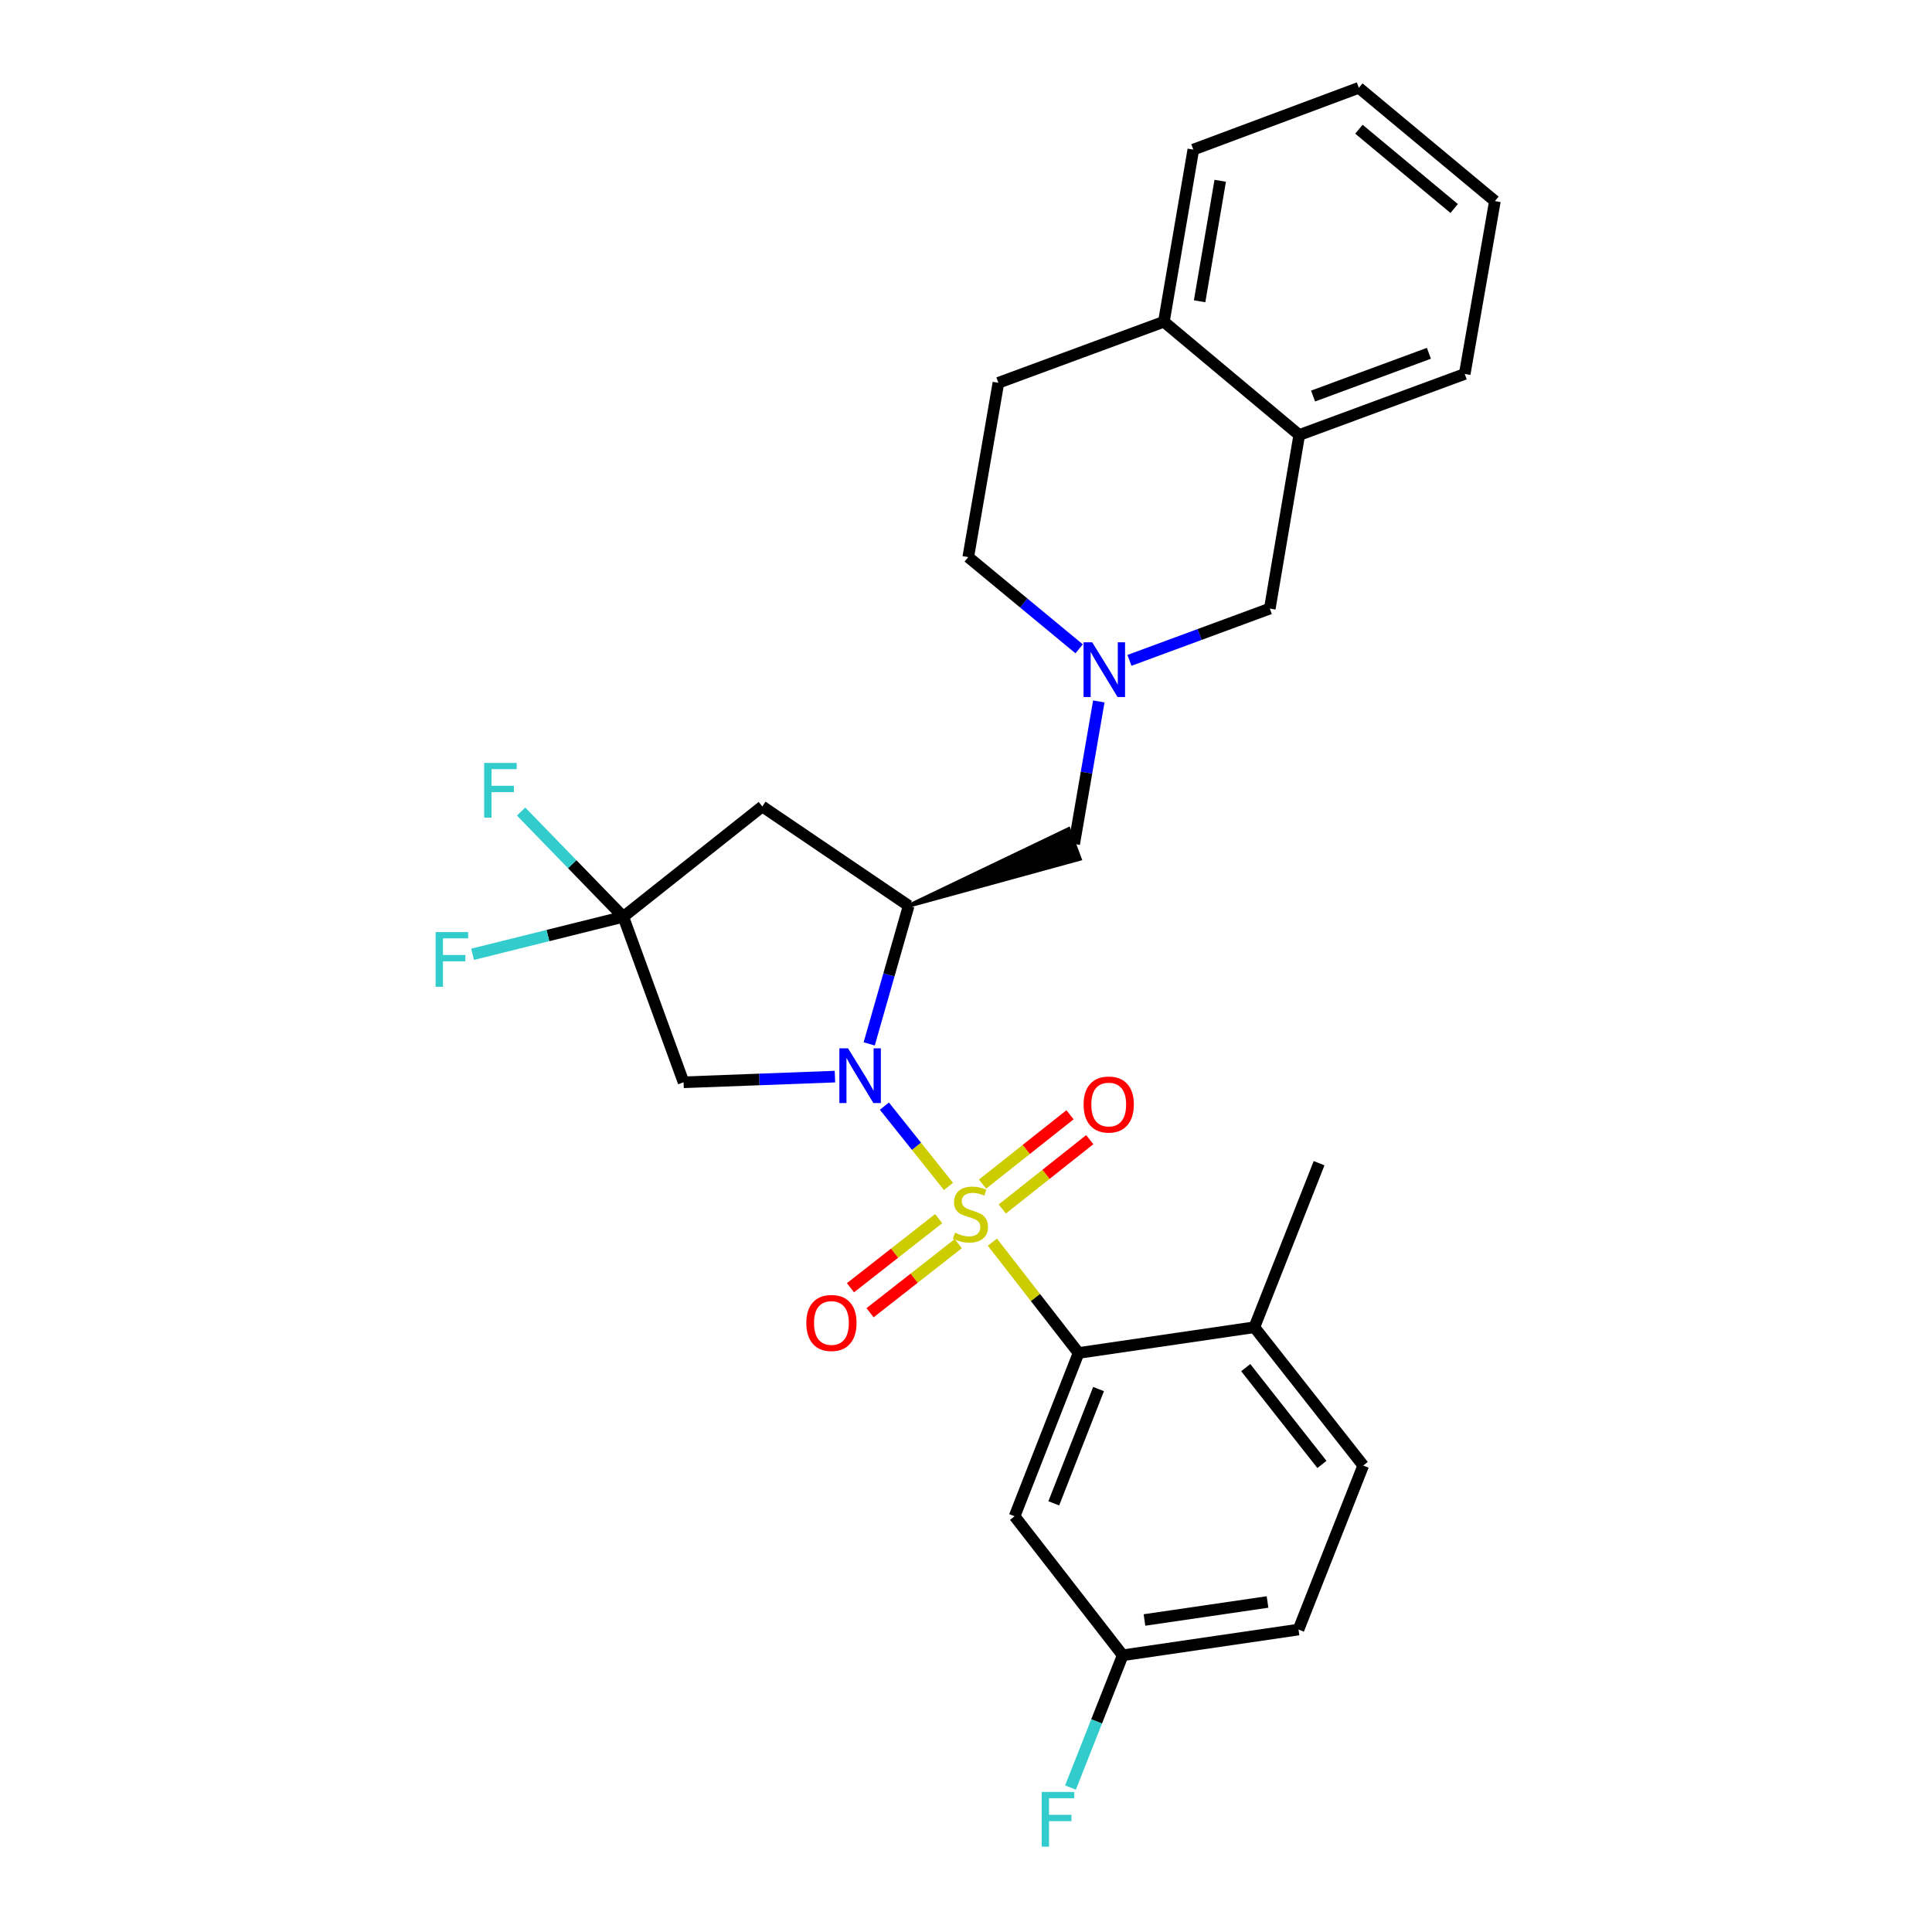 <?xml version='1.0' encoding='iso-8859-1'?>
<svg version='1.1' baseProfile='full'
              xmlns='http://www.w3.org/2000/svg'
                      xmlns:rdkit='http://www.rdkit.org/xml'
                      xmlns:xlink='http://www.w3.org/1999/xlink'
                  xml:space='preserve'
width='1000px' height='1000px' viewBox='0 0 1000 1000'>
<!-- END OF HEADER -->
<rect style='opacity:1.0;fill:#FFFFFF;stroke:none' width='1000' height='1000' x='0' y='0'> </rect>
<path class='bond-0' d='M 490.932,614.087 L 474.349,593.305' style='fill:none;fill-rule:evenodd;stroke:#CCCC00;stroke-width:6px;stroke-linecap:butt;stroke-linejoin:miter;stroke-opacity:1' />
<path class='bond-0' d='M 474.349,593.305 L 457.766,572.523' style='fill:none;fill-rule:evenodd;stroke:#0000FF;stroke-width:6px;stroke-linecap:butt;stroke-linejoin:miter;stroke-opacity:1' />
<path class='bond-2' d='M 513.66,642.94 L 535.964,671.618' style='fill:none;fill-rule:evenodd;stroke:#CCCC00;stroke-width:6px;stroke-linecap:butt;stroke-linejoin:miter;stroke-opacity:1' />
<path class='bond-2' d='M 535.964,671.618 L 558.268,700.297' style='fill:none;fill-rule:evenodd;stroke:#000000;stroke-width:6px;stroke-linecap:butt;stroke-linejoin:miter;stroke-opacity:1' />
<path class='bond-7' d='M 518.77,625.773 L 541.413,607.83' style='fill:none;fill-rule:evenodd;stroke:#CCCC00;stroke-width:6px;stroke-linecap:butt;stroke-linejoin:miter;stroke-opacity:1' />
<path class='bond-7' d='M 541.413,607.83 L 564.055,589.886' style='fill:none;fill-rule:evenodd;stroke:#FF0000;stroke-width:6px;stroke-linecap:butt;stroke-linejoin:miter;stroke-opacity:1' />
<path class='bond-7' d='M 508.558,612.887 L 531.201,594.944' style='fill:none;fill-rule:evenodd;stroke:#CCCC00;stroke-width:6px;stroke-linecap:butt;stroke-linejoin:miter;stroke-opacity:1' />
<path class='bond-7' d='M 531.201,594.944 L 553.843,577' style='fill:none;fill-rule:evenodd;stroke:#FF0000;stroke-width:6px;stroke-linecap:butt;stroke-linejoin:miter;stroke-opacity:1' />
<path class='bond-8' d='M 485.867,630.763 L 463.036,648.644' style='fill:none;fill-rule:evenodd;stroke:#CCCC00;stroke-width:6px;stroke-linecap:butt;stroke-linejoin:miter;stroke-opacity:1' />
<path class='bond-8' d='M 463.036,648.644 L 440.204,666.525' style='fill:none;fill-rule:evenodd;stroke:#FF0000;stroke-width:6px;stroke-linecap:butt;stroke-linejoin:miter;stroke-opacity:1' />
<path class='bond-8' d='M 496.005,643.708 L 473.173,661.589' style='fill:none;fill-rule:evenodd;stroke:#CCCC00;stroke-width:6px;stroke-linecap:butt;stroke-linejoin:miter;stroke-opacity:1' />
<path class='bond-8' d='M 473.173,661.589 L 450.342,679.47' style='fill:none;fill-rule:evenodd;stroke:#FF0000;stroke-width:6px;stroke-linecap:butt;stroke-linejoin:miter;stroke-opacity:1' />
<path class='bond-1' d='M 449.893,540.32 L 460.112,504.57' style='fill:none;fill-rule:evenodd;stroke:#0000FF;stroke-width:6px;stroke-linecap:butt;stroke-linejoin:miter;stroke-opacity:1' />
<path class='bond-1' d='M 460.112,504.57 L 470.33,468.82' style='fill:none;fill-rule:evenodd;stroke:#000000;stroke-width:6px;stroke-linecap:butt;stroke-linejoin:miter;stroke-opacity:1' />
<path class='bond-3' d='M 432.166,557.255 L 392.993,558.723' style='fill:none;fill-rule:evenodd;stroke:#0000FF;stroke-width:6px;stroke-linecap:butt;stroke-linejoin:miter;stroke-opacity:1' />
<path class='bond-3' d='M 392.993,558.723 L 353.82,560.192' style='fill:none;fill-rule:evenodd;stroke:#000000;stroke-width:6px;stroke-linecap:butt;stroke-linejoin:miter;stroke-opacity:1' />
<path class='bond-5' d='M 470.33,468.82 L 394.56,417.429' style='fill:none;fill-rule:evenodd;stroke:#000000;stroke-width:6px;stroke-linecap:butt;stroke-linejoin:miter;stroke-opacity:1' />
<path class='bond-9' d='M 470.33,468.82 L 558.869,444.542 L 553.118,429.138 Z' style='fill:#000000;fill-rule:evenodd;fill-opacity:1;stroke:#000000;stroke-width:2px;stroke-linecap:butt;stroke-linejoin:miter;stroke-opacity:1;' />
<path class='bond-10' d='M 558.268,700.297 L 525.156,784.809' style='fill:none;fill-rule:evenodd;stroke:#000000;stroke-width:6px;stroke-linecap:butt;stroke-linejoin:miter;stroke-opacity:1' />
<path class='bond-10' d='M 568.61,718.972 L 545.431,778.13' style='fill:none;fill-rule:evenodd;stroke:#000000;stroke-width:6px;stroke-linecap:butt;stroke-linejoin:miter;stroke-opacity:1' />
<path class='bond-13' d='M 558.268,700.297 L 649.257,686.978' style='fill:none;fill-rule:evenodd;stroke:#000000;stroke-width:6px;stroke-linecap:butt;stroke-linejoin:miter;stroke-opacity:1' />
<path class='bond-4' d='M 353.82,560.192 L 322.607,474.538' style='fill:none;fill-rule:evenodd;stroke:#000000;stroke-width:6px;stroke-linecap:butt;stroke-linejoin:miter;stroke-opacity:1' />
<path class='bond-16' d='M 322.607,474.538 L 283.603,484.241' style='fill:none;fill-rule:evenodd;stroke:#000000;stroke-width:6px;stroke-linecap:butt;stroke-linejoin:miter;stroke-opacity:1' />
<path class='bond-16' d='M 283.603,484.241 L 244.599,493.944' style='fill:none;fill-rule:evenodd;stroke:#33CCCC;stroke-width:6px;stroke-linecap:butt;stroke-linejoin:miter;stroke-opacity:1' />
<path class='bond-17' d='M 322.607,474.538 L 296.166,447.302' style='fill:none;fill-rule:evenodd;stroke:#000000;stroke-width:6px;stroke-linecap:butt;stroke-linejoin:miter;stroke-opacity:1' />
<path class='bond-17' d='M 296.166,447.302 L 269.724,420.067' style='fill:none;fill-rule:evenodd;stroke:#33CCCC;stroke-width:6px;stroke-linecap:butt;stroke-linejoin:miter;stroke-opacity:1' />
<path class='bond-28' d='M 322.607,474.538 L 394.56,417.429' style='fill:none;fill-rule:evenodd;stroke:#000000;stroke-width:6px;stroke-linecap:butt;stroke-linejoin:miter;stroke-opacity:1' />
<path class='bond-6' d='M 568.744,363.059 L 562.369,399.949' style='fill:none;fill-rule:evenodd;stroke:#0000FF;stroke-width:6px;stroke-linecap:butt;stroke-linejoin:miter;stroke-opacity:1' />
<path class='bond-6' d='M 562.369,399.949 L 555.994,436.84' style='fill:none;fill-rule:evenodd;stroke:#000000;stroke-width:6px;stroke-linecap:butt;stroke-linejoin:miter;stroke-opacity:1' />
<path class='bond-11' d='M 584.609,341.805 L 620.929,328.404' style='fill:none;fill-rule:evenodd;stroke:#0000FF;stroke-width:6px;stroke-linecap:butt;stroke-linejoin:miter;stroke-opacity:1' />
<path class='bond-11' d='M 620.929,328.404 L 657.249,315.004' style='fill:none;fill-rule:evenodd;stroke:#000000;stroke-width:6px;stroke-linecap:butt;stroke-linejoin:miter;stroke-opacity:1' />
<path class='bond-15' d='M 558.561,335.835 L 529.865,312.097' style='fill:none;fill-rule:evenodd;stroke:#0000FF;stroke-width:6px;stroke-linecap:butt;stroke-linejoin:miter;stroke-opacity:1' />
<path class='bond-15' d='M 529.865,312.097 L 501.168,288.359' style='fill:none;fill-rule:evenodd;stroke:#000000;stroke-width:6px;stroke-linecap:butt;stroke-linejoin:miter;stroke-opacity:1' />
<path class='bond-20' d='M 525.156,784.809 L 581.113,856.77' style='fill:none;fill-rule:evenodd;stroke:#000000;stroke-width:6px;stroke-linecap:butt;stroke-linejoin:miter;stroke-opacity:1' />
<path class='bond-12' d='M 657.249,315.004 L 672.486,225.157' style='fill:none;fill-rule:evenodd;stroke:#000000;stroke-width:6px;stroke-linecap:butt;stroke-linejoin:miter;stroke-opacity:1' />
<path class='bond-23' d='M 672.486,225.157 L 758.14,193.552' style='fill:none;fill-rule:evenodd;stroke:#000000;stroke-width:6px;stroke-linecap:butt;stroke-linejoin:miter;stroke-opacity:1' />
<path class='bond-23' d='M 679.642,204.991 L 739.6,182.867' style='fill:none;fill-rule:evenodd;stroke:#000000;stroke-width:6px;stroke-linecap:butt;stroke-linejoin:miter;stroke-opacity:1' />
<path class='bond-30' d='M 672.486,225.157 L 602.424,166.532' style='fill:none;fill-rule:evenodd;stroke:#000000;stroke-width:6px;stroke-linecap:butt;stroke-linejoin:miter;stroke-opacity:1' />
<path class='bond-19' d='M 649.257,686.978 L 705.598,758.556' style='fill:none;fill-rule:evenodd;stroke:#000000;stroke-width:6px;stroke-linecap:butt;stroke-linejoin:miter;stroke-opacity:1' />
<path class='bond-19' d='M 644.788,707.885 L 684.227,757.989' style='fill:none;fill-rule:evenodd;stroke:#000000;stroke-width:6px;stroke-linecap:butt;stroke-linejoin:miter;stroke-opacity:1' />
<path class='bond-24' d='M 649.257,686.978 L 682.762,602.064' style='fill:none;fill-rule:evenodd;stroke:#000000;stroke-width:6px;stroke-linecap:butt;stroke-linejoin:miter;stroke-opacity:1' />
<path class='bond-14' d='M 602.424,166.532 L 516.77,198.137' style='fill:none;fill-rule:evenodd;stroke:#000000;stroke-width:6px;stroke-linecap:butt;stroke-linejoin:miter;stroke-opacity:1' />
<path class='bond-25' d='M 602.424,166.532 L 617.66,77.434' style='fill:none;fill-rule:evenodd;stroke:#000000;stroke-width:6px;stroke-linecap:butt;stroke-linejoin:miter;stroke-opacity:1' />
<path class='bond-25' d='M 620.916,155.939 L 631.582,93.57' style='fill:none;fill-rule:evenodd;stroke:#000000;stroke-width:6px;stroke-linecap:butt;stroke-linejoin:miter;stroke-opacity:1' />
<path class='bond-18' d='M 501.168,288.359 L 516.77,198.137' style='fill:none;fill-rule:evenodd;stroke:#000000;stroke-width:6px;stroke-linecap:butt;stroke-linejoin:miter;stroke-opacity:1' />
<path class='bond-21' d='M 705.598,758.556 L 672.102,843.452' style='fill:none;fill-rule:evenodd;stroke:#000000;stroke-width:6px;stroke-linecap:butt;stroke-linejoin:miter;stroke-opacity:1' />
<path class='bond-22' d='M 581.113,856.77 L 567.601,891.002' style='fill:none;fill-rule:evenodd;stroke:#000000;stroke-width:6px;stroke-linecap:butt;stroke-linejoin:miter;stroke-opacity:1' />
<path class='bond-22' d='M 567.601,891.002 L 554.089,925.233' style='fill:none;fill-rule:evenodd;stroke:#33CCCC;stroke-width:6px;stroke-linecap:butt;stroke-linejoin:miter;stroke-opacity:1' />
<path class='bond-29' d='M 581.113,856.77 L 672.102,843.452' style='fill:none;fill-rule:evenodd;stroke:#000000;stroke-width:6px;stroke-linecap:butt;stroke-linejoin:miter;stroke-opacity:1' />
<path class='bond-29' d='M 592.38,838.504 L 656.072,829.181' style='fill:none;fill-rule:evenodd;stroke:#000000;stroke-width:6px;stroke-linecap:butt;stroke-linejoin:miter;stroke-opacity:1' />
<path class='bond-26' d='M 758.14,193.552 L 773.76,104.089' style='fill:none;fill-rule:evenodd;stroke:#000000;stroke-width:6px;stroke-linecap:butt;stroke-linejoin:miter;stroke-opacity:1' />
<path class='bond-27' d='M 617.66,77.434 L 703.324,45.455' style='fill:none;fill-rule:evenodd;stroke:#000000;stroke-width:6px;stroke-linecap:butt;stroke-linejoin:miter;stroke-opacity:1' />
<path class='bond-31' d='M 773.76,104.089 L 703.324,45.455' style='fill:none;fill-rule:evenodd;stroke:#000000;stroke-width:6px;stroke-linecap:butt;stroke-linejoin:miter;stroke-opacity:1' />
<path class='bond-31' d='M 752.675,107.93 L 703.37,66.886' style='fill:none;fill-rule:evenodd;stroke:#000000;stroke-width:6px;stroke-linecap:butt;stroke-linejoin:miter;stroke-opacity:1' />
<path  class='atom-0' d='M 494.301 638.055
Q 494.621 638.175, 495.941 638.735
Q 497.261 639.295, 498.701 639.655
Q 500.181 639.975, 501.621 639.975
Q 504.301 639.975, 505.861 638.695
Q 507.421 637.375, 507.421 635.095
Q 507.421 633.535, 506.621 632.575
Q 505.861 631.615, 504.661 631.095
Q 503.461 630.575, 501.461 629.975
Q 498.941 629.215, 497.421 628.495
Q 495.941 627.775, 494.861 626.255
Q 493.821 624.735, 493.821 622.175
Q 493.821 618.615, 496.221 616.415
Q 498.661 614.215, 503.461 614.215
Q 506.741 614.215, 510.461 615.775
L 509.541 618.855
Q 506.141 617.455, 503.581 617.455
Q 500.821 617.455, 499.301 618.615
Q 497.781 619.735, 497.821 621.695
Q 497.821 623.215, 498.581 624.135
Q 499.381 625.055, 500.501 625.575
Q 501.661 626.095, 503.581 626.695
Q 506.141 627.495, 507.661 628.295
Q 509.181 629.095, 510.261 630.735
Q 511.381 632.335, 511.381 635.095
Q 511.381 639.015, 508.741 641.135
Q 506.141 643.215, 501.781 643.215
Q 499.261 643.215, 497.341 642.655
Q 495.461 642.135, 493.221 641.215
L 494.301 638.055
' fill='#CCCC00'/>
<path  class='atom-1' d='M 438.932 542.606
L 448.212 557.606
Q 449.132 559.086, 450.612 561.766
Q 452.092 564.446, 452.172 564.606
L 452.172 542.606
L 455.932 542.606
L 455.932 570.926
L 452.052 570.926
L 442.092 554.526
Q 440.932 552.606, 439.692 550.406
Q 438.492 548.206, 438.132 547.526
L 438.132 570.926
L 434.452 570.926
L 434.452 542.606
L 438.932 542.606
' fill='#0000FF'/>
<path  class='atom-7' d='M 565.326 332.449
L 574.606 347.449
Q 575.526 348.929, 577.006 351.609
Q 578.486 354.289, 578.566 354.449
L 578.566 332.449
L 582.326 332.449
L 582.326 360.769
L 578.446 360.769
L 568.486 344.369
Q 567.326 342.449, 566.086 340.249
Q 564.886 338.049, 564.526 337.369
L 564.526 360.769
L 560.846 360.769
L 560.846 332.449
L 565.326 332.449
' fill='#0000FF'/>
<path  class='atom-8' d='M 560.87 571.699
Q 560.87 564.899, 564.23 561.099
Q 567.59 557.299, 573.87 557.299
Q 580.15 557.299, 583.51 561.099
Q 586.87 564.899, 586.87 571.699
Q 586.87 578.579, 583.47 582.499
Q 580.07 586.379, 573.87 586.379
Q 567.63 586.379, 564.23 582.499
Q 560.87 578.619, 560.87 571.699
M 573.87 583.179
Q 578.19 583.179, 580.51 580.299
Q 582.87 577.379, 582.87 571.699
Q 582.87 566.139, 580.51 563.339
Q 578.19 560.499, 573.87 560.499
Q 569.55 560.499, 567.19 563.299
Q 564.87 566.099, 564.87 571.699
Q 564.87 577.419, 567.19 580.299
Q 569.55 583.179, 573.87 583.179
' fill='#FF0000'/>
<path  class='atom-9' d='M 417.349 684.766
Q 417.349 677.966, 420.709 674.166
Q 424.069 670.366, 430.349 670.366
Q 436.629 670.366, 439.989 674.166
Q 443.349 677.966, 443.349 684.766
Q 443.349 691.646, 439.949 695.566
Q 436.549 699.446, 430.349 699.446
Q 424.109 699.446, 420.709 695.566
Q 417.349 691.686, 417.349 684.766
M 430.349 696.246
Q 434.669 696.246, 436.989 693.366
Q 439.349 690.446, 439.349 684.766
Q 439.349 679.206, 436.989 676.406
Q 434.669 673.566, 430.349 673.566
Q 426.029 673.566, 423.669 676.366
Q 421.349 679.166, 421.349 684.766
Q 421.349 690.486, 423.669 693.366
Q 426.029 696.246, 430.349 696.246
' fill='#FF0000'/>
<path  class='atom-17' d='M 225.473 482.447
L 242.313 482.447
L 242.313 485.687
L 229.273 485.687
L 229.273 494.287
L 240.873 494.287
L 240.873 497.567
L 229.273 497.567
L 229.273 510.767
L 225.473 510.767
L 225.473 482.447
' fill='#33CCCC'/>
<path  class='atom-18' d='M 250.602 394.884
L 267.442 394.884
L 267.442 398.124
L 254.402 398.124
L 254.402 406.724
L 266.002 406.724
L 266.002 410.004
L 254.402 410.004
L 254.402 423.204
L 250.602 423.204
L 250.602 394.884
' fill='#33CCCC'/>
<path  class='atom-23' d='M 539.179 927.515
L 556.019 927.515
L 556.019 930.755
L 542.979 930.755
L 542.979 939.355
L 554.579 939.355
L 554.579 942.635
L 542.979 942.635
L 542.979 955.835
L 539.179 955.835
L 539.179 927.515
' fill='#33CCCC'/>
</svg>
